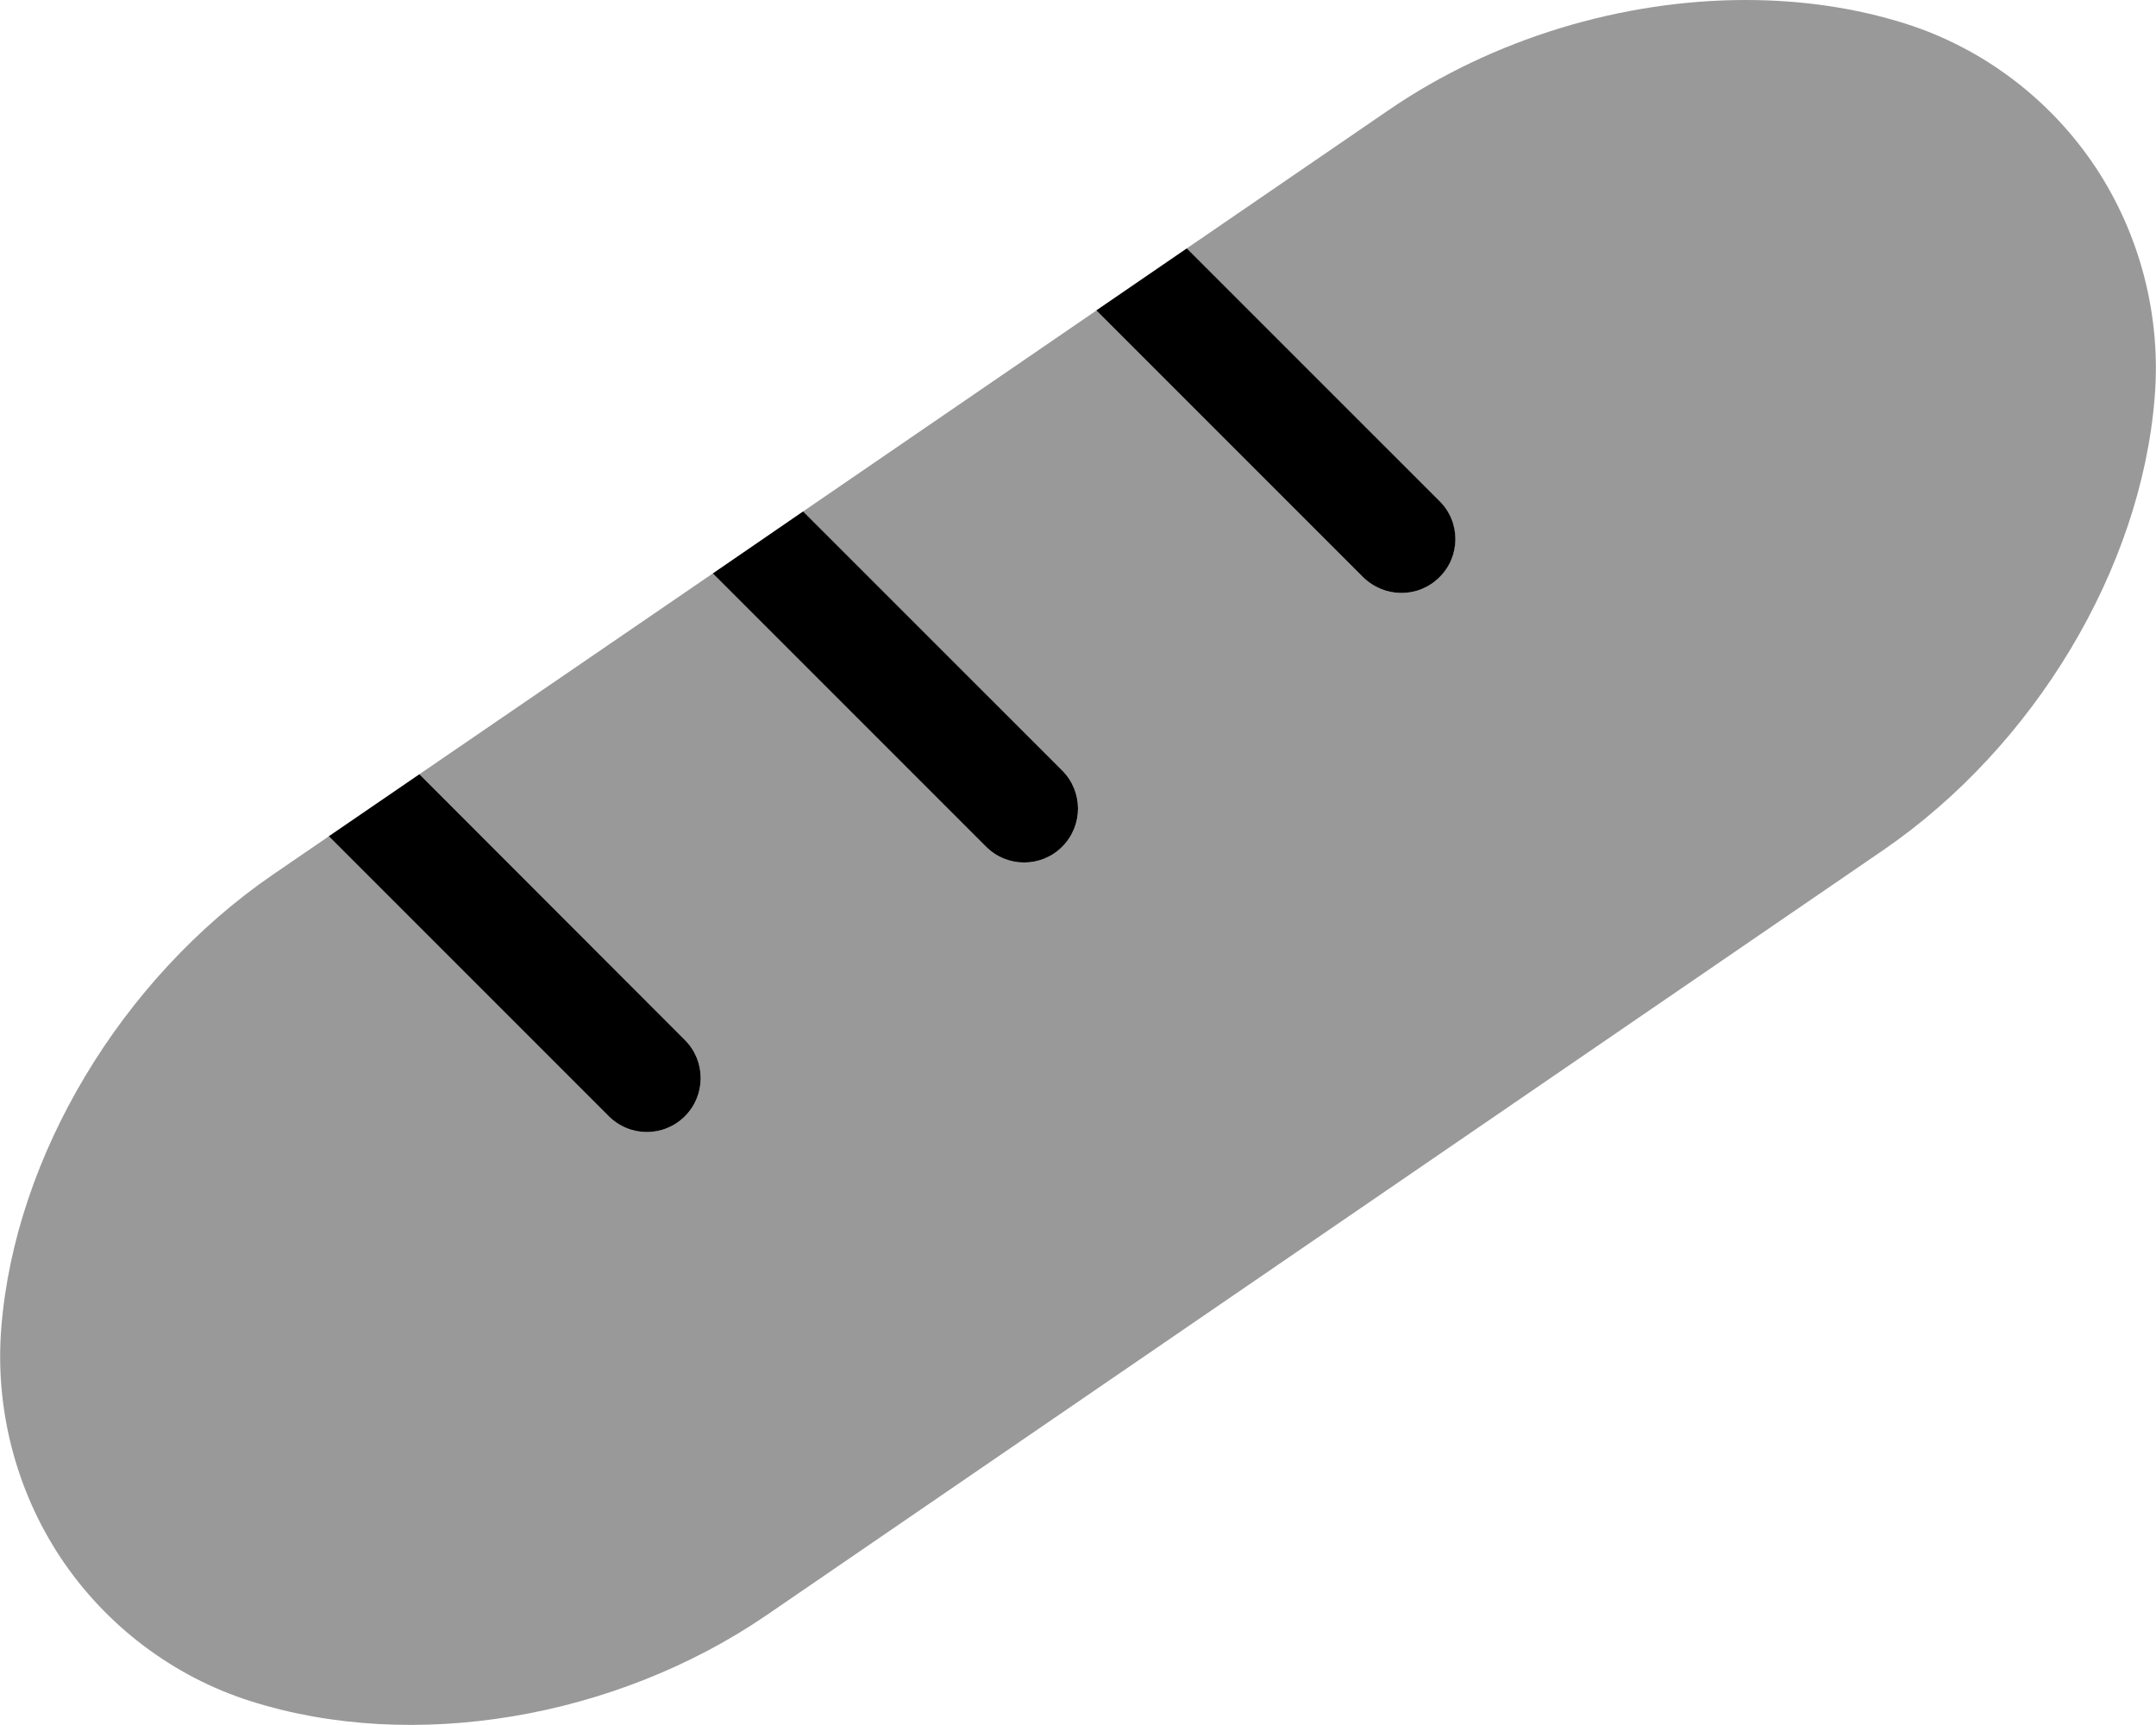 <svg xmlns="http://www.w3.org/2000/svg" viewBox="0 0 640 512"><!--! Font Awesome Pro 6.1.1 by @fontawesome - https://fontawesome.com License - https://fontawesome.com/license (Commercial License) Copyright 2022 Fonticons, Inc. --><defs><style>.fa-secondary{opacity:.4}</style></defs><path class="fa-primary" d="M124.5 229.8L97.62 248.2l83.07 83.07C183.8 334.4 187.9 336 192 336s8.188-1.562 11.31-4.688c6.25-6.25 6.25-16.38 0-22.62L124.5 229.8zM238.4 151.8L211.6 170.2l81.13 81.13C295.8 254.4 299.9 256 304 256s8.188-1.562 11.31-4.688c6.25-6.25 6.25-16.38 0-22.62L238.4 151.8zM427.3 148.7L352.3 73.72l-26.85 18.4l79.2 79.2C407.8 174.4 411.9 176 416 176s8.188-1.562 11.31-4.688C433.6 165.1 433.6 154.9 427.3 148.7z"/><path class="fa-secondary" d="M639.6 118c-4.062 50.83-35.66 103.5-80.53 134.3L227.7 479.3c-45 30.84-105.2 40.95-153.4 25.59c-22.88-7.268-42.88-22.38-56.29-42.54c-13.3-20.04-19.58-44.33-17.61-68.4c4.062-50.83 35.66-103.5 80.53-134.3l16.73-11.46l83.07 83.07C183.8 334.4 187.9 336 192 336s8.188-1.562 11.31-4.688c6.25-6.25 6.25-16.38 0-22.62L124.5 229.8L211.6 170.2l81.13 81.13C295.8 254.4 299.9 256 304 256s8.188-1.562 11.31-4.688c6.25-6.25 6.25-16.38 0-22.62L238.4 151.8l87.09-59.66l79.2 79.2C407.8 174.4 411.9 176 416 176s8.188-1.562 11.31-4.688c6.25-6.25 6.25-16.38 0-22.62L352.3 73.72l59.95-41.07C443.3 11.38 481.6 0 518.2 0c16.46 0 32.57 2.303 47.54 7.055c22.88 7.268 42.88 22.38 56.29 42.54C635.3 69.63 641.6 93.92 639.6 118z"/></svg>